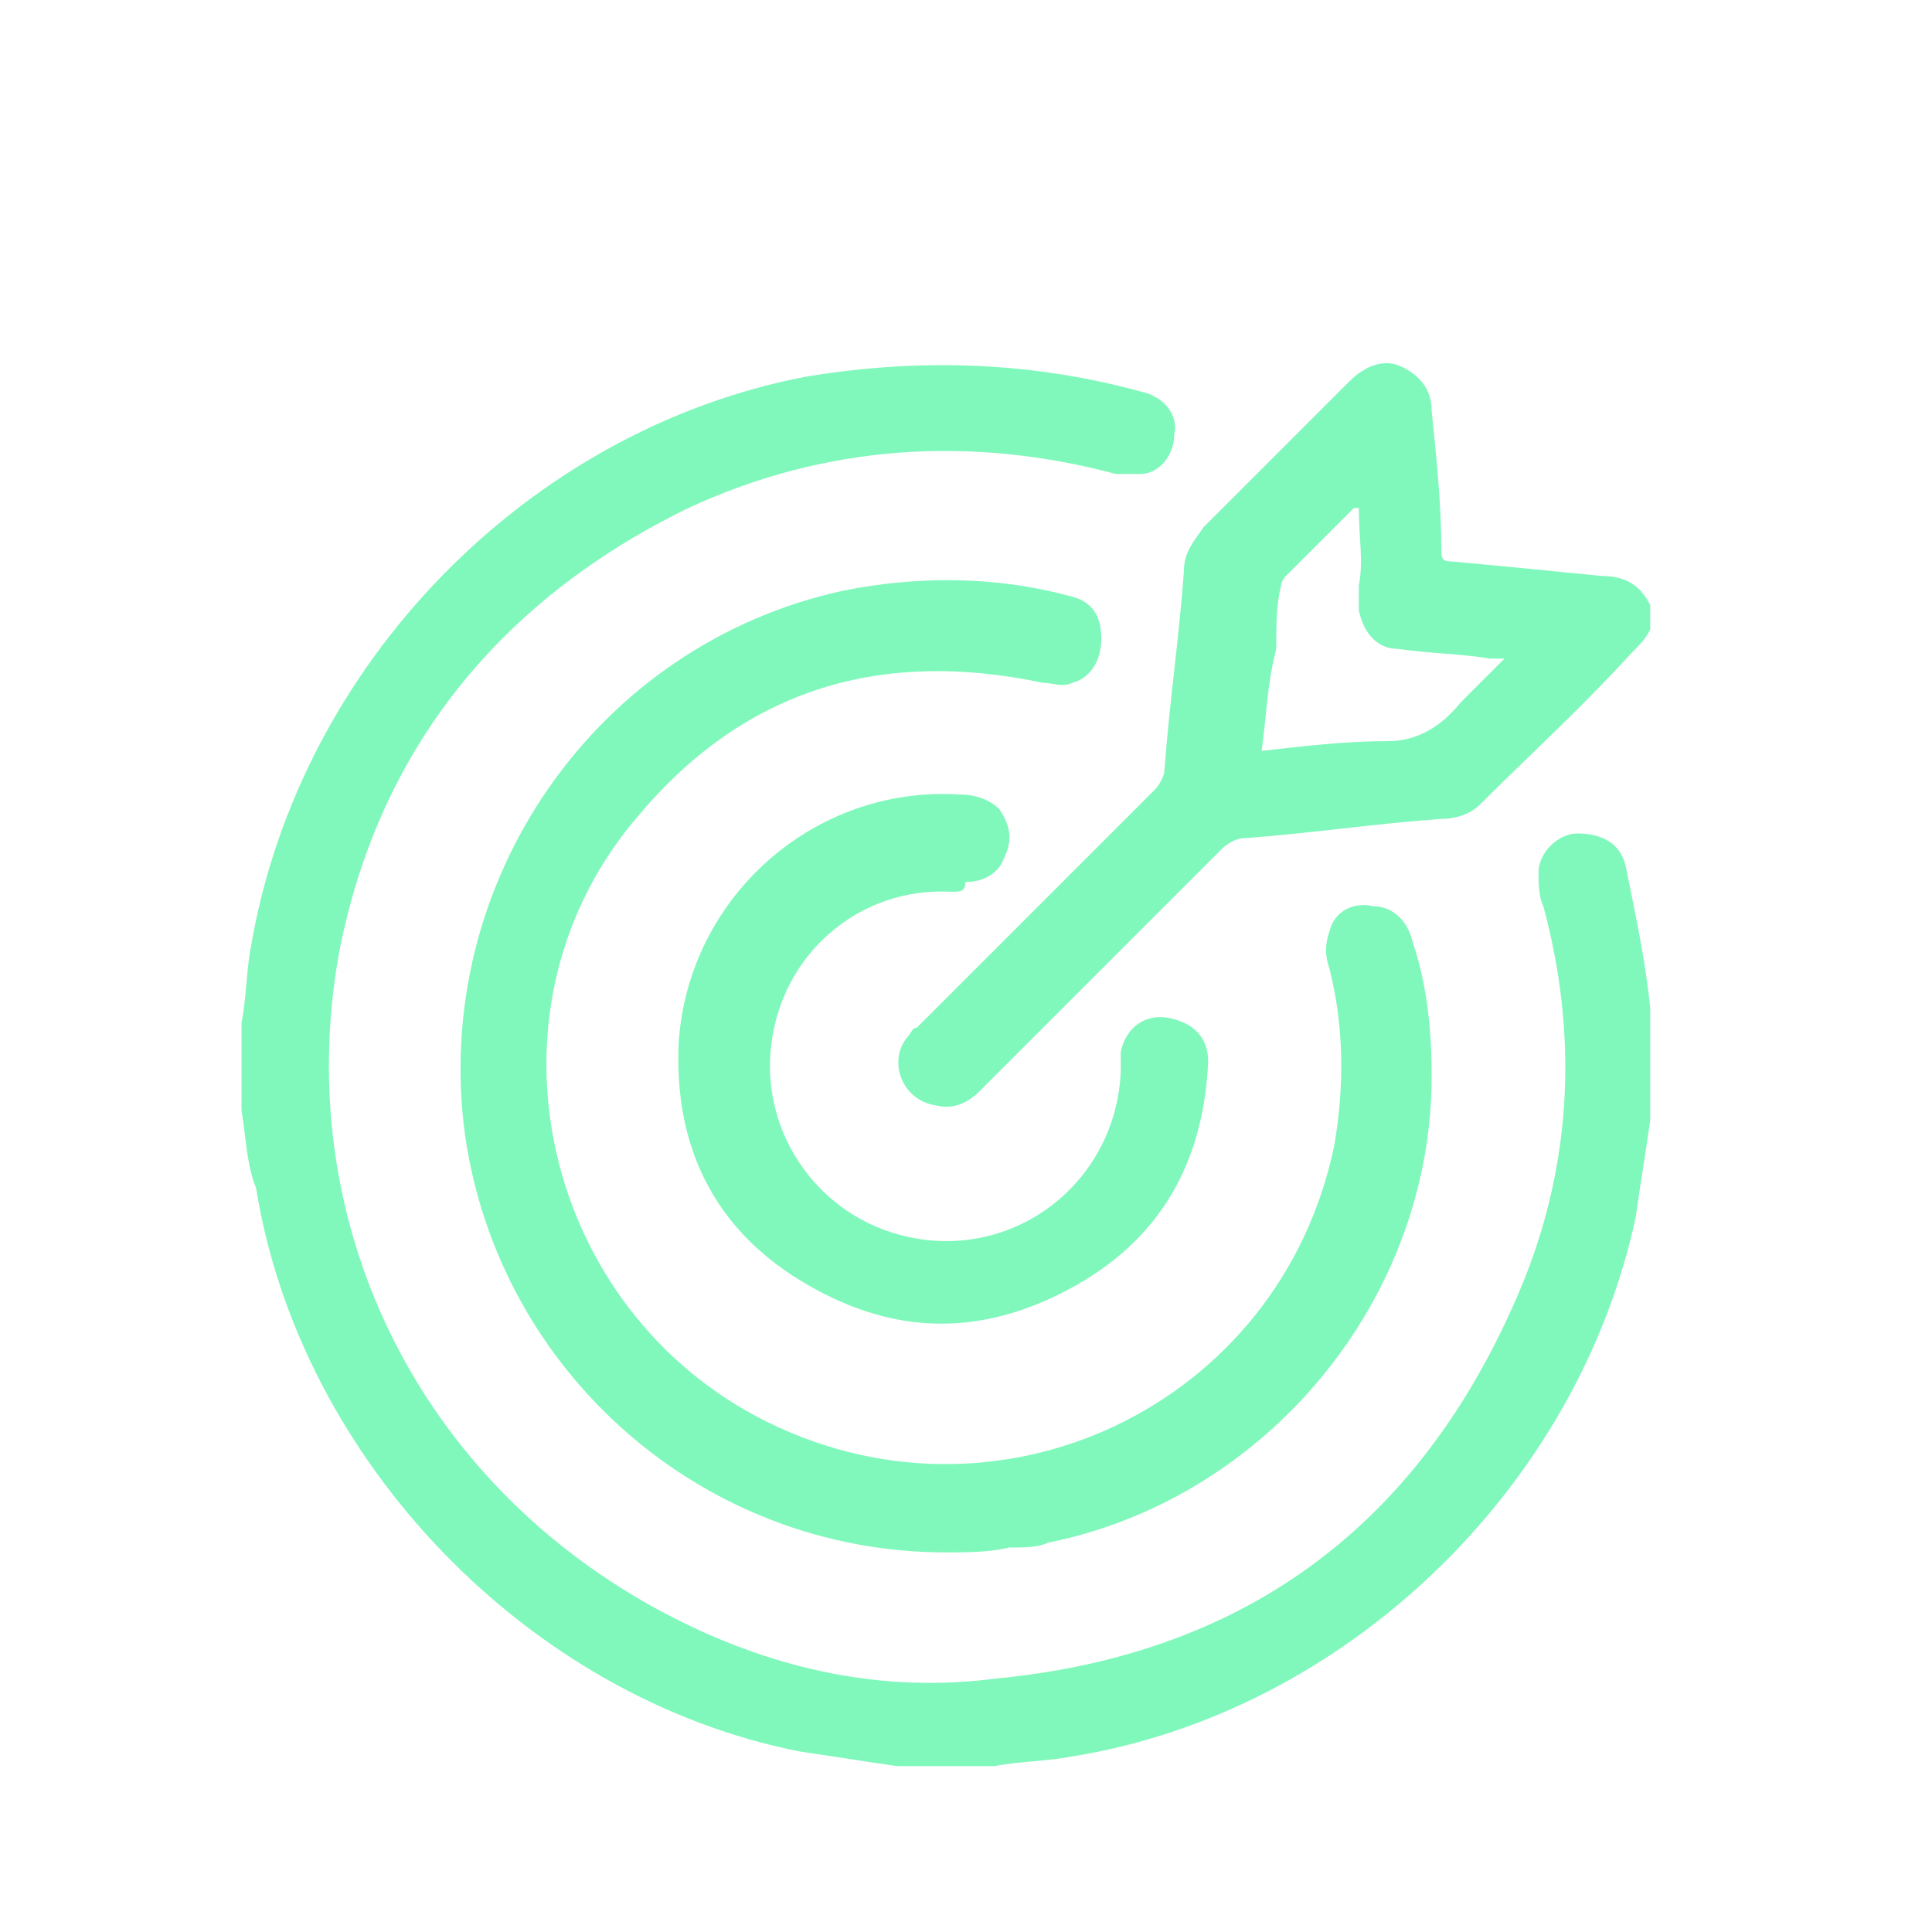 <?xml version="1.0" encoding="UTF-8"?> <svg xmlns="http://www.w3.org/2000/svg" width="48" height="48" viewBox="0 0 48 48" fill="none"><g clip-path="url(#clip0_131_1206)"><path d="M6 25.414C6.121 24.81 6.121 24.086 6.241 23.483C7.448 16.483 13.121 10.69 20 9.362C22.897 8.879 25.672 9 28.328 9.724C28.931 9.845 29.293 10.328 29.172 10.81C29.172 11.293 28.81 11.776 28.328 11.776C28.086 11.776 27.965 11.776 27.724 11.776C24.103 10.81 20.483 11.052 17.103 12.621C12.397 14.914 9.379 18.655 8.414 23.724C7.207 30.603 10.586 37.121 16.862 40.259C19.276 41.465 21.931 42.069 24.707 41.707C31.103 41.103 35.448 37.724 37.862 31.81C39.069 28.793 39.19 25.655 38.345 22.517C38.224 22.276 38.224 21.914 38.224 21.672C38.224 21.19 38.707 20.707 39.19 20.707C39.793 20.707 40.276 20.948 40.397 21.552C40.638 22.759 40.879 23.845 41 25.052C41 25.172 41.121 25.293 41.121 25.414C41.121 26.138 41.121 26.862 41.121 27.586C41.121 27.707 41 27.828 41 27.828C40.879 28.672 40.759 29.396 40.638 30.241C39.19 37 33.397 42.552 26.638 43.638C26.035 43.759 25.31 43.759 24.707 43.879C23.983 43.879 23.259 43.879 22.535 43.879C22.414 43.879 22.414 43.879 22.293 43.879C21.448 43.759 20.724 43.638 19.879 43.517C13.121 42.19 7.448 36.276 6.362 29.517C6.121 28.914 6.121 28.31 6 27.586C6 26.862 6 26.138 6 25.414Z" fill="#80F8BC"></path><path d="M41 15.638C40.879 15.879 40.759 16 40.517 16.241C39.31 17.569 37.983 18.776 36.776 19.983C36.535 20.224 36.172 20.345 35.81 20.345C34.121 20.465 32.552 20.707 30.862 20.828C30.741 20.828 30.5 20.948 30.379 21.069C28.328 23.121 26.397 25.052 24.345 27.103C24.104 27.345 23.741 27.586 23.259 27.465C22.414 27.345 22.052 26.379 22.535 25.776C22.655 25.655 22.655 25.535 22.776 25.535C24.707 23.603 26.759 21.552 28.69 19.621C28.81 19.5 28.931 19.259 28.931 19.138C29.052 17.448 29.293 15.879 29.414 14.19C29.414 13.707 29.655 13.466 29.897 13.103C31.104 11.896 32.31 10.69 33.517 9.483C33.879 9.121 34.362 8.879 34.845 9.121C35.328 9.362 35.569 9.724 35.569 10.207C35.69 11.414 35.81 12.5 35.81 13.707C35.81 13.948 35.931 13.948 36.052 13.948C37.379 14.069 38.586 14.19 39.793 14.31C40.397 14.31 40.759 14.552 41 15.034C41 15.034 41 15.034 41 15.155C41 15.276 41 15.517 41 15.638ZM31.345 18.655C32.431 18.535 33.397 18.414 34.483 18.414C35.207 18.414 35.81 18.052 36.293 17.448C36.535 17.207 36.776 16.965 37.017 16.724C37.138 16.603 37.259 16.483 37.379 16.362C37.259 16.362 37.138 16.362 37.017 16.362C36.293 16.241 35.569 16.241 34.724 16.121C34.242 16.121 33.879 15.759 33.759 15.155C33.759 14.914 33.759 14.793 33.759 14.552C33.879 13.948 33.759 13.345 33.759 12.621H33.638C33.035 13.224 32.431 13.828 31.948 14.31C31.828 14.431 31.828 14.552 31.828 14.552C31.707 15.034 31.707 15.517 31.707 16.121C31.466 17.086 31.466 17.81 31.345 18.655Z" fill="#80F8BC"></path><path d="M23.5 38.569C17.465 38.569 12.396 34.103 11.552 28.19C10.707 21.914 14.81 16 20.965 14.672C22.776 14.31 24.707 14.31 26.517 14.793C27.121 14.914 27.362 15.276 27.362 15.879C27.362 16.362 27.121 16.845 26.638 16.965C26.396 17.086 26.155 16.965 25.914 16.965C21.931 16.121 18.552 17.086 15.896 20.224C11.793 24.931 13.362 32.293 18.793 35.19C24.707 38.328 31.828 34.948 33.155 28.431C33.397 26.983 33.397 25.535 33.035 24.086C32.914 23.724 32.914 23.483 33.035 23.121C33.155 22.638 33.638 22.396 34.121 22.517C34.603 22.517 34.965 22.879 35.086 23.362C35.448 24.448 35.569 25.535 35.569 26.741C35.569 32.293 31.465 37.241 26.035 38.328C25.793 38.448 25.431 38.448 25.069 38.448C24.586 38.569 23.983 38.569 23.5 38.569Z" fill="#80F8BC"></path><path d="M23.621 22.155C21.328 22.035 19.397 23.724 19.155 26.017C18.914 28.19 20.362 30.241 22.535 30.724C25.19 31.328 27.724 29.396 27.845 26.621C27.845 26.5 27.845 26.379 27.845 26.138C27.965 25.535 28.448 25.172 29.052 25.293C29.655 25.414 30.017 25.776 30.017 26.379C29.897 28.914 28.81 30.845 26.517 32.052C24.224 33.259 22.052 33.138 19.879 31.81C17.707 30.483 16.741 28.431 16.862 25.896C17.104 22.276 20.241 19.5 23.862 19.741C24.224 19.741 24.586 19.862 24.828 20.103C25.069 20.465 25.19 20.828 24.948 21.31C24.828 21.672 24.465 21.914 23.983 21.914C23.983 22.155 23.862 22.155 23.621 22.155Z" fill="#80F8BC"></path></g><defs><clipPath id="clip0_131_1206"><rect width="35" height="35" fill="white" transform="translate(6 9)"></rect></clipPath></defs></svg> 